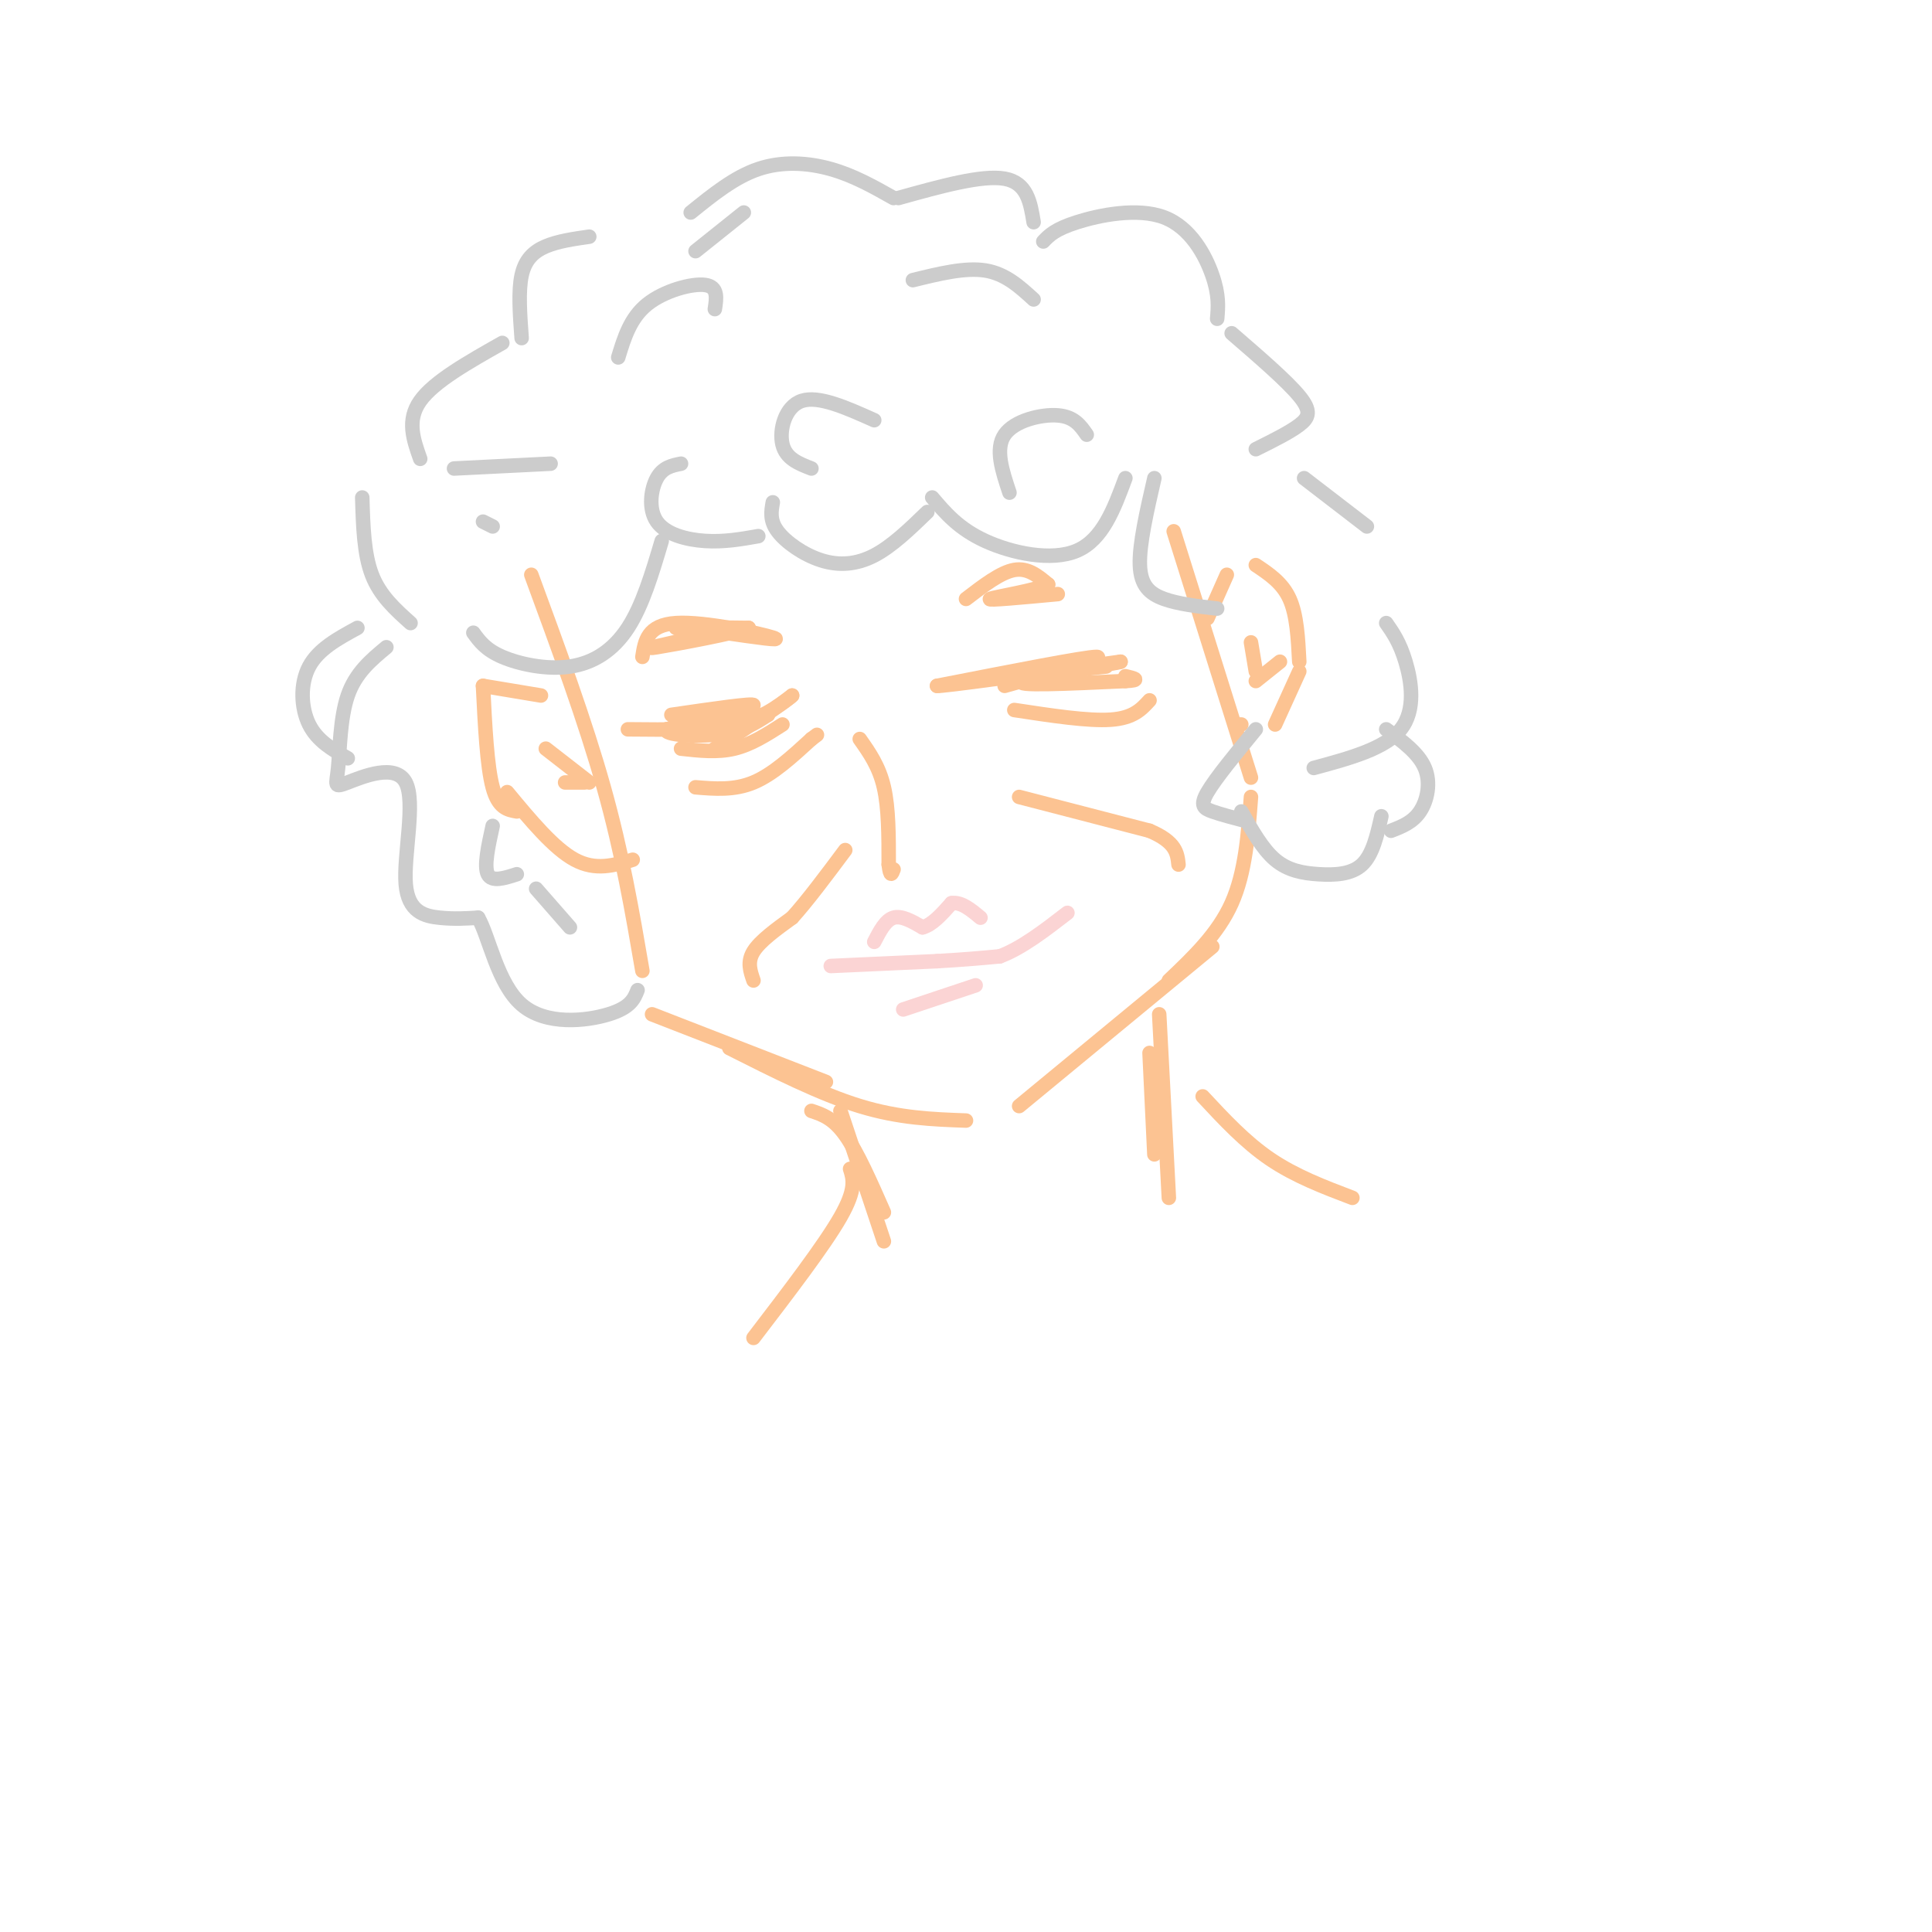 <svg viewBox='0 0 400 400' version='1.1' xmlns='http://www.w3.org/2000/svg' xmlns:xlink='http://www.w3.org/1999/xlink'><g fill='none' stroke='#FCC392' stroke-width='3' stroke-linecap='round' stroke-linejoin='round'><path d='M110,119c5.583,15.167 11.167,30.333 15,44c3.833,13.667 5.917,25.833 8,38'/><path d='M135,210c0.000,0.000 36.000,14.000 36,14'/><path d='M151,217c9.417,4.750 18.833,9.500 27,12c8.167,2.500 15.083,2.750 22,3'/><path d='M211,229c0.000,0.000 40.000,-33.000 40,-33'/><path d='M242,203c5.083,-4.833 10.167,-9.667 13,-16c2.833,-6.333 3.417,-14.167 4,-22'/><path d='M112,144c0.000,0.000 -12.000,-2.000 -12,-2'/><path d='M100,142c0.417,8.333 0.833,16.667 2,21c1.167,4.333 3.083,4.667 5,5'/><path d='M105,164c4.833,5.833 9.667,11.667 14,14c4.333,2.333 8.167,1.167 12,0'/><path d='M259,161c0.000,0.000 -16.000,-51.000 -16,-51'/><path d='M250,128c0.000,0.000 4.000,-9.000 4,-9'/><path d='M260,117c2.750,1.833 5.500,3.667 7,7c1.500,3.333 1.750,8.167 2,13'/><path d='M269,139c0.000,0.000 -5.000,11.000 -5,11'/><path d='M257,150c0.000,0.000 -1.000,0.000 -1,0'/></g>
<g fill='none' stroke='#CCCCCC' stroke-width='3' stroke-linecap='round' stroke-linejoin='round'><path d='M141,96c-1.881,0.375 -3.762,0.750 -5,3c-1.238,2.250 -1.833,6.375 0,9c1.833,2.625 6.095,3.750 10,4c3.905,0.250 7.452,-0.375 11,-1'/><path d='M160,104c-0.333,1.881 -0.667,3.762 1,6c1.667,2.238 5.333,4.833 9,6c3.667,1.167 7.333,0.905 11,-1c3.667,-1.905 7.333,-5.452 11,-9'/><path d='M193,103c2.756,3.244 5.511,6.489 11,9c5.489,2.511 13.711,4.289 19,2c5.289,-2.289 7.644,-8.644 10,-15'/><path d='M98,131c1.268,1.756 2.536,3.512 6,5c3.464,1.488 9.125,2.708 14,2c4.875,-0.708 8.964,-3.345 12,-8c3.036,-4.655 5.018,-11.327 7,-18'/><path d='M80,134c-3.195,2.660 -6.389,5.321 -8,10c-1.611,4.679 -1.637,11.377 -2,15c-0.363,3.623 -1.061,4.173 2,3c3.061,-1.173 9.882,-4.067 12,0c2.118,4.067 -0.468,15.095 0,21c0.468,5.905 3.991,6.687 7,7c3.009,0.313 5.505,0.156 8,0'/><path d='M99,190c2.274,3.893 3.958,13.625 9,18c5.042,4.375 13.440,3.393 18,2c4.560,-1.393 5.280,-3.196 6,-5'/><path d='M72,157c-3.156,-1.800 -6.311,-3.600 -8,-7c-1.689,-3.400 -1.911,-8.400 0,-12c1.911,-3.600 5.956,-5.800 10,-8'/><path d='M85,129c-3.167,-2.833 -6.333,-5.667 -8,-10c-1.667,-4.333 -1.833,-10.167 -2,-16'/><path d='M87,95c-1.417,-4.000 -2.833,-8.000 0,-12c2.833,-4.000 9.917,-8.000 17,-12'/><path d='M108,70c-0.356,-4.867 -0.711,-9.733 0,-13c0.711,-3.267 2.489,-4.933 5,-6c2.511,-1.067 5.756,-1.533 9,-2'/><path d='M143,44c4.533,-3.667 9.067,-7.333 14,-9c4.933,-1.667 10.267,-1.333 15,0c4.733,1.333 8.867,3.667 13,6'/><path d='M186,41c8.667,-2.417 17.333,-4.833 22,-4c4.667,0.833 5.333,4.917 6,9'/><path d='M216,50c1.214,-1.274 2.429,-2.548 7,-4c4.571,-1.452 12.500,-3.083 18,-1c5.500,2.083 8.571,7.881 10,12c1.429,4.119 1.214,6.560 1,9'/><path d='M255,69c5.711,4.933 11.422,9.867 14,13c2.578,3.133 2.022,4.467 0,6c-2.022,1.533 -5.511,3.267 -9,5'/><path d='M270,99c0.000,0.000 13.000,10.000 13,10'/><path d='M287,129c1.400,2.000 2.800,4.000 4,8c1.200,4.000 2.200,10.000 -1,14c-3.200,4.000 -10.600,6.000 -18,8'/><path d='M260,151c-4.178,5.089 -8.356,10.178 -10,13c-1.644,2.822 -0.756,3.378 1,4c1.756,0.622 4.378,1.311 7,2'/><path d='M257,168c2.185,3.887 4.369,7.774 7,10c2.631,2.226 5.708,2.792 9,3c3.292,0.208 6.798,0.060 9,-2c2.202,-2.060 3.101,-6.030 4,-10'/><path d='M288,172c2.244,-0.867 4.489,-1.733 6,-4c1.511,-2.267 2.289,-5.933 1,-9c-1.289,-3.067 -4.644,-5.533 -8,-8'/><path d='M239,99c-1.578,6.867 -3.156,13.733 -3,18c0.156,4.267 2.044,5.933 5,7c2.956,1.067 6.978,1.533 11,2'/><path d='M168,97c-2.644,-1.022 -5.289,-2.044 -6,-5c-0.711,-2.956 0.511,-7.844 4,-9c3.489,-1.156 9.244,1.422 15,4'/><path d='M209,102c-1.511,-4.533 -3.022,-9.067 -1,-12c2.022,-2.933 7.578,-4.267 11,-4c3.422,0.267 4.711,2.133 6,4'/><path d='M114,96c0.000,0.000 -20.000,1.000 -20,1'/><path d='M100,108c0.000,0.000 2.000,1.000 2,1'/><path d='M144,52c0.000,0.000 10.000,-8.000 10,-8'/><path d='M128,74c1.244,-4.089 2.489,-8.178 6,-11c3.511,-2.822 9.289,-4.378 12,-4c2.711,0.378 2.356,2.689 2,5'/><path d='M189,58c5.417,-1.333 10.833,-2.667 15,-2c4.167,0.667 7.083,3.333 10,6'/><path d='M102,171c-0.917,4.167 -1.833,8.333 -1,10c0.833,1.667 3.417,0.833 6,0'/><path d='M111,184c0.000,0.000 7.000,8.000 7,8'/></g>
<g fill='none' stroke='#FCC392' stroke-width='3' stroke-linecap='round' stroke-linejoin='round'><path d='M113,155c0.000,0.000 9.000,7.000 9,7'/><path d='M121,162c0.000,0.000 -4.000,0.000 -4,0'/><path d='M259,133c0.000,0.000 1.000,6.000 1,6'/><path d='M260,141c0.000,0.000 5.000,-4.000 5,-4'/><path d='M156,203c-0.667,-1.917 -1.333,-3.833 0,-6c1.333,-2.167 4.667,-4.583 8,-7'/><path d='M164,190c3.167,-3.500 7.083,-8.750 11,-14'/><path d='M211,165c0.000,0.000 27.000,7.000 27,7'/><path d='M238,172c5.500,2.333 5.750,4.667 6,7'/><path d='M141,155c3.750,0.417 7.500,0.833 11,0c3.500,-0.833 6.750,-2.917 10,-5'/><path d='M144,163c4.000,0.333 8.000,0.667 12,-1c4.000,-1.667 8.000,-5.333 12,-9'/><path d='M168,153c2.000,-1.500 1.000,-0.750 0,0'/><path d='M210,140c0.000,0.000 19.000,-2.000 19,-2'/><path d='M210,147c7.667,1.167 15.333,2.333 20,2c4.667,-0.333 6.333,-2.167 8,-4'/><path d='M178,153c2.000,2.833 4.000,5.667 5,10c1.000,4.333 1.000,10.167 1,16'/><path d='M184,179c0.333,2.833 0.667,1.917 1,1'/></g>
<g fill='none' stroke='#FBD4D4' stroke-width='3' stroke-linecap='round' stroke-linejoin='round'><path d='M172,200c0.000,0.000 22.000,-1.000 22,-1'/><path d='M194,199c5.833,-0.333 9.417,-0.667 13,-1'/><path d='M207,198c4.500,-1.667 9.250,-5.333 14,-9'/><path d='M181,195c1.167,-2.250 2.333,-4.500 4,-5c1.667,-0.500 3.833,0.750 6,2'/><path d='M191,192c2.000,-0.500 4.000,-2.750 6,-5'/><path d='M197,187c2.000,-0.333 4.000,1.333 6,3'/><path d='M187,209c0.000,0.000 15.000,-5.000 15,-5'/></g>
<g fill='none' stroke='#FCC392' stroke-width='3' stroke-linecap='round' stroke-linejoin='round'><path d='M139,148c8.583,-1.250 17.167,-2.500 17,-2c-0.167,0.500 -9.083,2.750 -18,5'/><path d='M138,151c-0.800,1.178 6.200,1.622 11,1c4.800,-0.622 7.400,-2.311 10,-4'/><path d='M159,148c-1.500,-0.167 -10.250,1.417 -19,3'/><path d='M208,142c10.667,-3.000 21.333,-6.000 19,-6c-2.333,0.000 -17.667,3.000 -33,6'/><path d='M194,142c0.833,0.167 19.417,-2.417 38,-5'/><path d='M232,137c0.533,0.111 -17.133,2.889 -20,4c-2.867,1.111 9.067,0.556 21,0'/><path d='M233,141c3.500,-0.167 1.750,-0.583 0,-1'/><path d='M130,151c8.167,0.083 16.333,0.167 22,-1c5.667,-1.167 8.833,-3.583 12,-6'/><path d='M164,144c-0.667,0.833 -8.333,5.917 -16,11'/><path d='M133,136c0.511,-3.311 1.022,-6.622 7,-7c5.978,-0.378 17.422,2.178 20,3c2.578,0.822 -3.711,-0.089 -10,-1'/><path d='M150,131c-4.444,-0.378 -10.556,-0.822 -10,-1c0.556,-0.178 7.778,-0.089 15,0'/><path d='M155,130c-2.244,0.978 -15.356,3.422 -19,4c-3.644,0.578 2.178,-0.711 8,-2'/><path d='M200,124c3.583,-2.750 7.167,-5.500 10,-6c2.833,-0.500 4.917,1.250 7,3'/><path d='M217,121c-2.200,1.178 -11.200,2.622 -12,3c-0.800,0.378 6.600,-0.311 14,-1'/><path d='M168,230c2.250,0.750 4.500,1.500 7,5c2.500,3.500 5.250,9.750 8,16'/><path d='M174,230c0.000,0.000 9.000,27.000 9,27'/><path d='M238,218c0.000,0.000 1.000,21.000 1,21'/><path d='M240,210c0.000,0.000 2.000,38.000 2,38'/><path d='M176,242c0.667,2.083 1.333,4.167 -2,10c-3.333,5.833 -10.667,15.417 -18,25'/><path d='M249,227c4.417,4.750 8.833,9.500 14,13c5.167,3.500 11.083,5.750 17,8'/></g>
</svg>